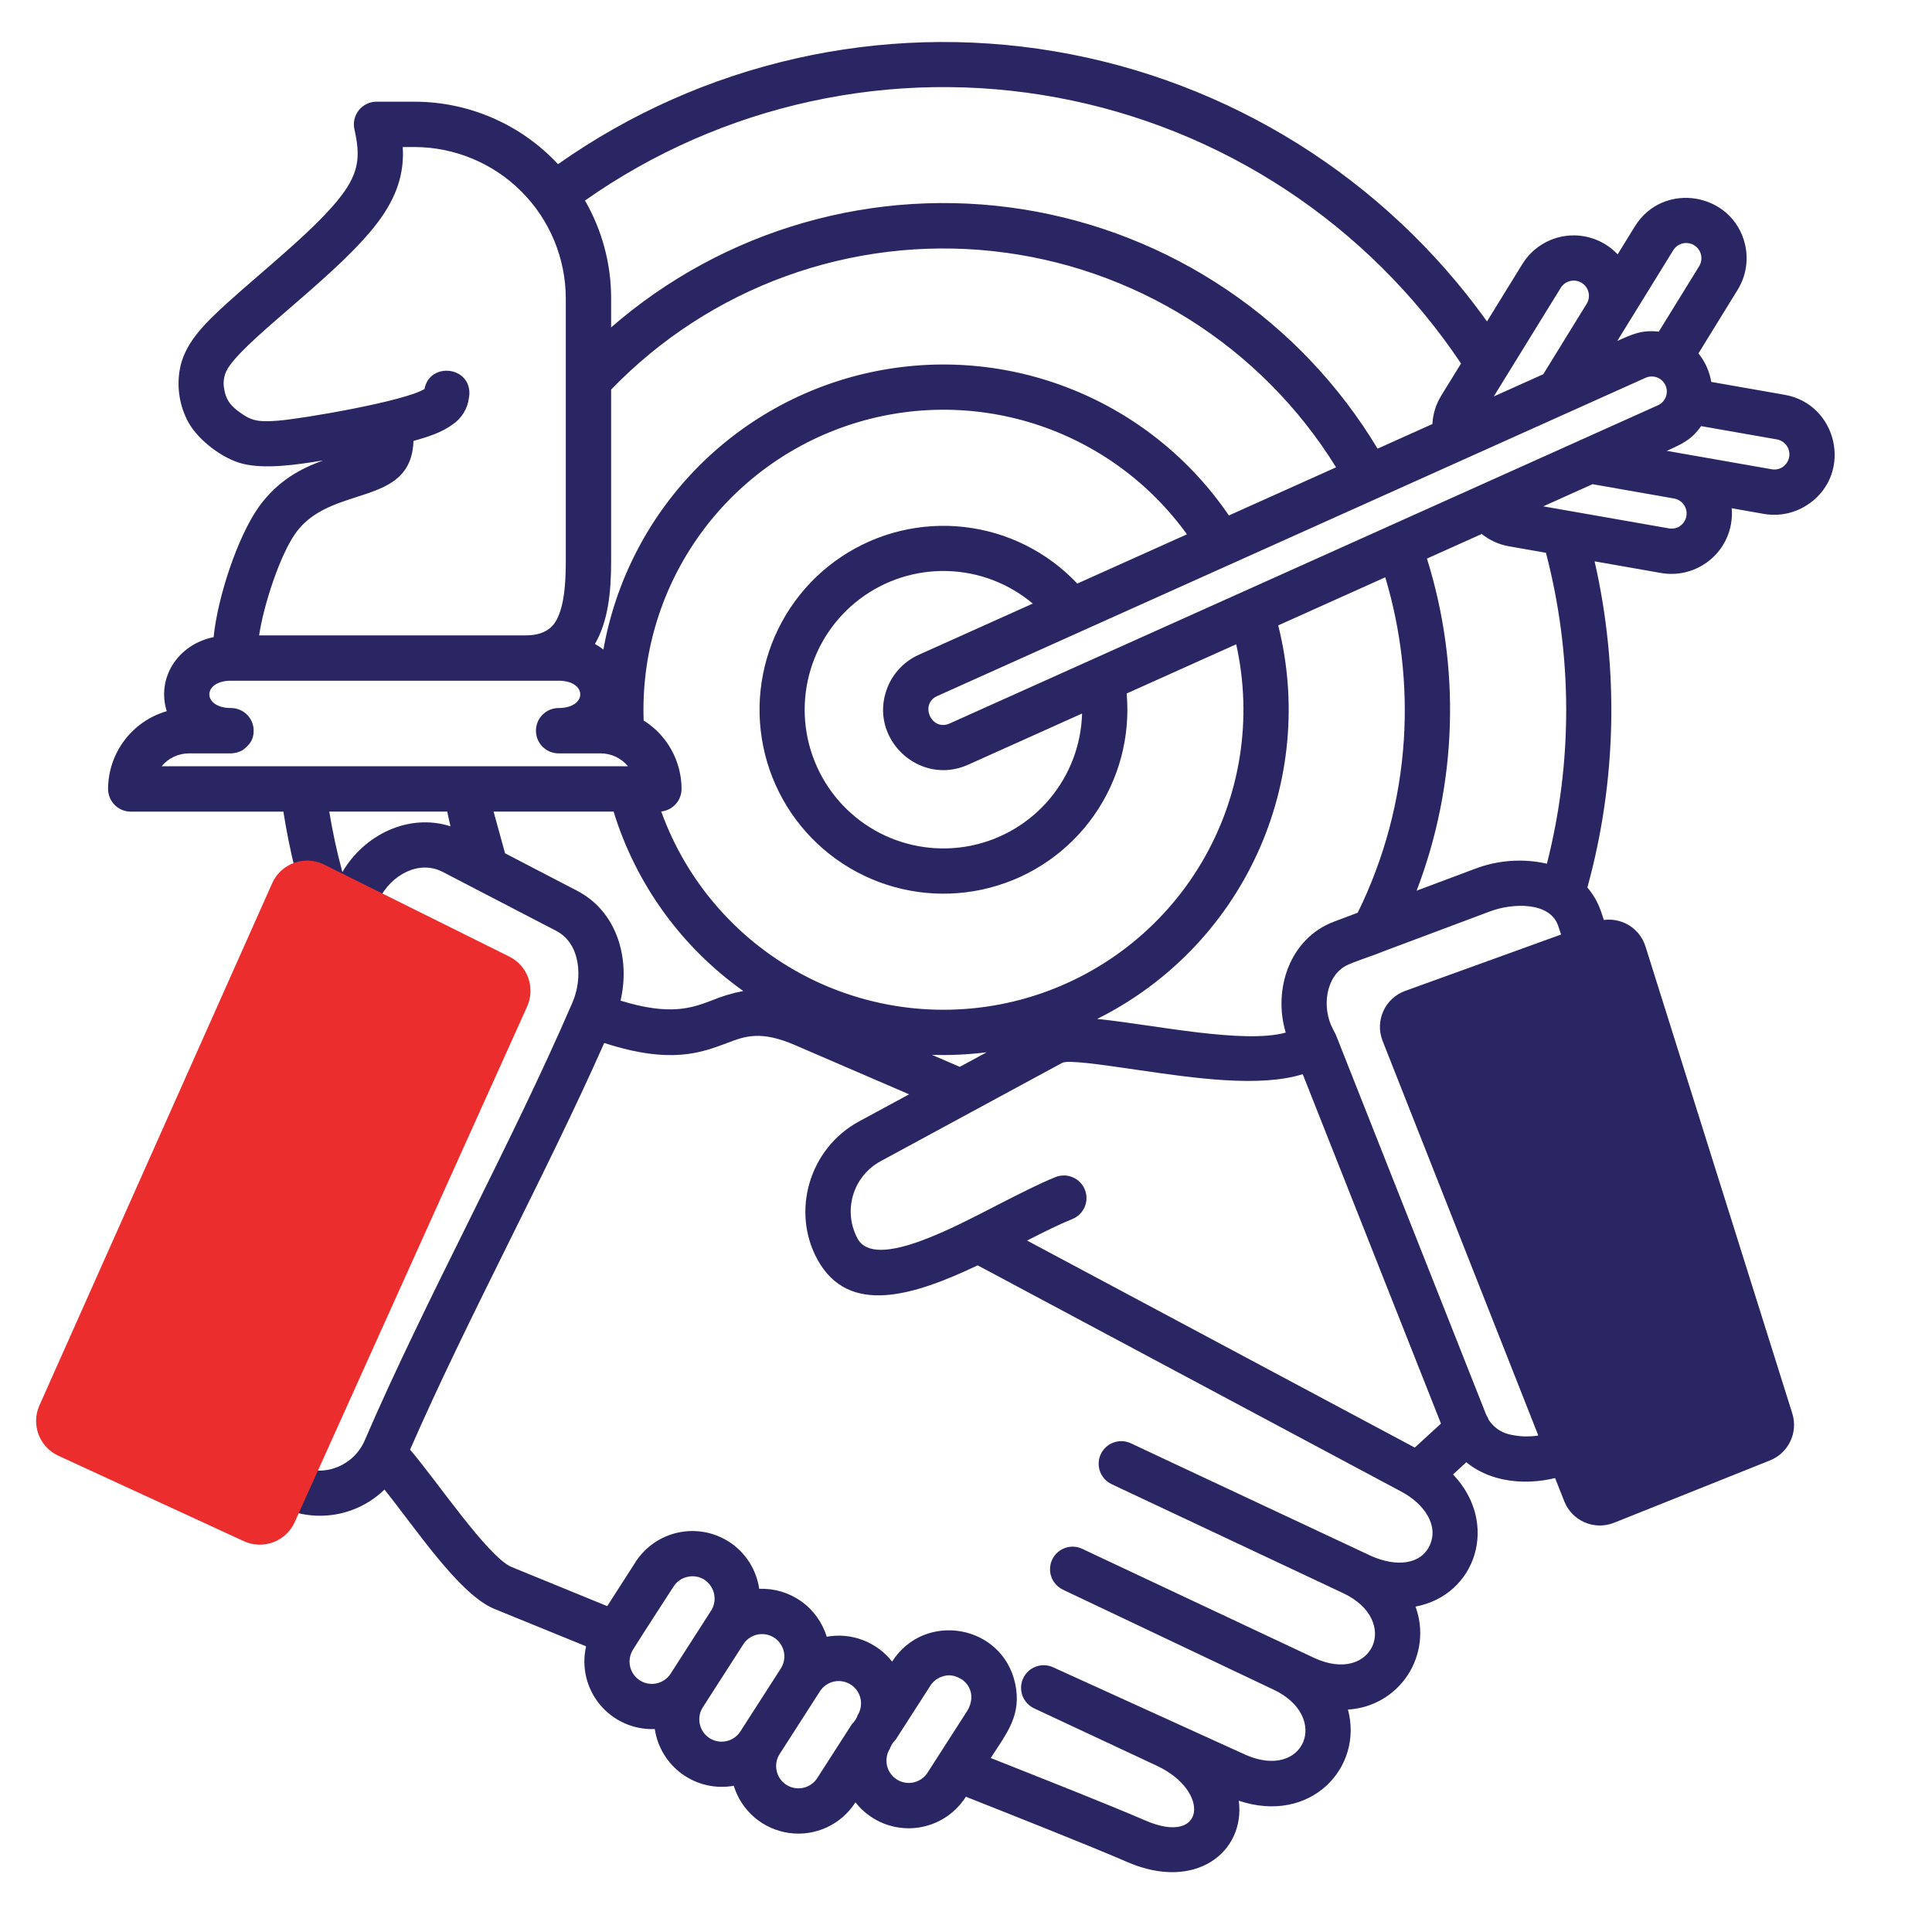 <svg width="101" height="101" viewBox="0 0 101 101" fill="none" xmlns="http://www.w3.org/2000/svg">
<g clip-path="url(#clip0_590_630)">
<path fill-rule="evenodd" clip-rule="evenodd" d="M32.441 52.311C35.047 53.117 36.182 52.689 37.203 52.303C37.736 52.081 38.29 51.915 38.857 51.807C35.626 49.513 33.242 46.216 32.077 42.428H25.803L26.403 44.608L30.162 46.562C32.276 47.66 32.951 50.123 32.441 52.312L32.441 52.311ZM34.568 42.422C34.859 42.392 35.129 42.254 35.325 42.037C35.521 41.819 35.63 41.536 35.63 41.243C35.629 40.528 35.447 39.825 35.1 39.199C34.754 38.573 34.254 38.045 33.648 37.664C33.529 34.301 34.494 30.989 36.401 28.216C38.309 25.443 41.057 23.358 44.241 22.267C47.424 21.176 50.874 21.138 54.081 22.158C57.288 23.178 60.082 25.203 62.05 27.933L56.318 30.508C54.758 28.854 52.663 27.806 50.404 27.55C48.146 27.294 45.869 27.847 43.979 29.11C42.089 30.373 40.708 32.265 40.08 34.45C39.453 36.635 39.62 38.971 40.551 41.045C41.483 43.118 43.119 44.795 45.169 45.776C47.22 46.758 49.552 46.982 51.751 46.407C53.951 45.833 55.875 44.498 57.184 42.639C58.493 40.78 59.1 38.518 58.899 36.254L64.625 33.682C65.496 37.575 64.851 41.652 62.821 45.086C60.792 48.519 57.53 51.05 53.7 52.164C49.87 53.278 45.76 52.89 42.206 51.081C38.652 49.271 35.92 46.175 34.568 42.423L34.568 42.422ZM29.216 39.384C28.907 39.389 28.608 39.271 28.385 39.057C28.213 38.894 28.095 38.683 28.045 38.451C27.995 38.22 28.015 37.979 28.103 37.759C28.191 37.539 28.342 37.351 28.538 37.218C28.734 37.086 28.966 37.014 29.202 37.014C30.712 37.014 30.712 35.586 29.202 35.586H12.076C10.567 35.586 10.567 37.014 12.076 37.014C12.232 37.014 12.386 37.045 12.53 37.105C12.674 37.164 12.804 37.251 12.914 37.361C13.024 37.471 13.112 37.602 13.171 37.746C13.231 37.889 13.261 38.044 13.261 38.199C13.261 38.7 13.027 38.951 12.691 39.212C12.503 39.32 12.292 39.379 12.076 39.384H9.879C9.606 39.385 9.336 39.445 9.089 39.562C8.842 39.678 8.624 39.848 8.45 40.058H32.829C32.655 39.848 32.437 39.678 32.19 39.562C31.943 39.445 31.674 39.385 31.401 39.384L29.216 39.384ZM8.717 37.178C8.183 35.491 9.244 33.706 11.167 33.307C11.375 31.233 12.415 28.062 13.53 26.5C14.516 25.12 15.745 24.486 16.896 24.069C15.486 24.303 13.852 24.535 12.684 24.243C11.636 23.981 10.378 23.023 9.851 22.084C9.403 21.261 9.239 20.314 9.386 19.388C9.601 18.012 10.598 16.999 11.916 15.806C13.774 14.124 16.578 11.912 17.859 10.21C18.797 8.963 18.827 8.113 18.534 6.786C18.491 6.611 18.488 6.429 18.525 6.253C18.563 6.077 18.64 5.912 18.751 5.771C18.862 5.629 19.004 5.514 19.165 5.436C19.327 5.357 19.505 5.316 19.685 5.317H21.673C23.08 5.317 24.472 5.608 25.762 6.17C27.052 6.731 28.213 7.553 29.172 8.583C36.712 3.266 46.05 1.146 55.148 2.686C64.245 4.226 72.365 9.3 77.736 16.803L79.583 13.808C79.837 13.395 80.182 13.046 80.592 12.789C81.002 12.531 81.466 12.372 81.948 12.322C82.43 12.273 82.917 12.335 83.371 12.504C83.825 12.673 84.234 12.944 84.566 13.296L85.463 11.842C86.947 9.434 90.583 10.063 91.224 12.77C91.32 13.174 91.335 13.593 91.268 14.002C91.201 14.412 91.054 14.804 90.835 15.157L88.79 18.476C89.139 18.905 89.37 19.418 89.46 19.965L93.3 20.639C96.044 21.12 96.881 24.716 94.57 26.337L94.568 26.335C94.23 26.574 93.847 26.744 93.442 26.835C93.038 26.926 92.619 26.936 92.21 26.865L90.529 26.57C90.577 27.121 90.479 27.675 90.245 28.177C90.011 28.679 89.649 29.11 89.196 29.427L89.194 29.425C88.855 29.665 88.473 29.834 88.068 29.925C87.663 30.016 87.245 30.026 86.836 29.955L83.362 29.345C84.645 34.973 84.515 40.831 82.984 46.396C83.304 46.77 83.549 47.203 83.704 47.67L90.516 68.083C91.32 70.494 90.985 73.624 88.306 74.649L82.101 77.02C80.335 77.696 78.129 77.651 76.654 76.442L75.961 77.081C78.399 79.634 77.17 83.394 73.999 83.989C74.216 84.576 74.292 85.206 74.221 85.828C74.15 86.45 73.934 87.047 73.591 87.571C73.248 88.094 72.786 88.53 72.244 88.843C71.701 89.155 71.093 89.336 70.468 89.371C71.283 92.415 68.511 95.39 64.762 94.137C65.106 96.808 62.507 98.885 58.951 97.35C56.779 96.414 53.003 94.925 50.494 93.928C50.191 94.407 49.778 94.807 49.289 95.094C48.8 95.38 48.249 95.544 47.683 95.573C47.117 95.602 46.552 95.494 46.036 95.259C45.521 95.023 45.069 94.667 44.72 94.221C44.357 94.791 43.839 95.245 43.226 95.529C42.613 95.814 41.932 95.916 41.263 95.825C40.593 95.734 39.964 95.453 39.449 95.016C38.935 94.578 38.556 94.002 38.359 93.356C37.892 93.44 37.413 93.429 36.951 93.324C36.489 93.219 36.052 93.023 35.667 92.746C35.282 92.47 34.957 92.118 34.71 91.714C34.463 91.309 34.3 90.859 34.23 90.39C33.687 90.412 33.146 90.309 32.649 90.088C32.152 89.867 31.712 89.534 31.365 89.116C31.017 88.698 30.771 88.204 30.645 87.675C30.519 87.146 30.517 86.595 30.639 86.065L25.802 84.092C23.979 83.306 21.737 79.909 20.099 77.871C19.401 78.55 18.514 79.002 17.554 79.168C16.595 79.335 15.607 79.207 14.722 78.802L8.32 75.809V75.811C5.68 74.565 5.739 71.191 6.83 68.879H6.828L16.395 48.715C16.009 47.617 15.676 46.492 15.396 45.34C15.16 44.369 14.966 43.399 14.815 42.43H6.835C6.521 42.43 6.22 42.305 5.998 42.083C5.775 41.861 5.65 41.559 5.65 41.245C5.653 40.327 5.953 39.434 6.506 38.701C7.059 37.968 7.834 37.434 8.717 37.179L8.717 37.178ZM17.213 42.429C17.388 43.494 17.616 44.549 17.898 45.59C19.033 43.642 21.366 42.495 23.55 43.197C23.49 42.944 23.434 42.688 23.381 42.429H17.213ZM31.545 33.956C32.172 30.422 33.838 27.155 36.33 24.573C38.823 21.99 42.028 20.209 45.537 19.457C49.047 18.704 52.701 19.015 56.032 20.35C59.364 21.684 62.223 23.981 64.243 26.947L69.846 24.43C67.912 21.303 65.289 18.659 62.177 16.7C59.065 14.741 55.547 13.519 51.891 13.127C48.235 12.735 44.538 13.184 41.081 14.438C37.625 15.693 34.501 17.721 31.948 20.367V29.364C31.948 30.992 31.782 32.492 31.102 33.665C31.258 33.749 31.406 33.847 31.545 33.956V33.956ZM27.482 33.216C28.348 33.216 28.843 32.896 29.111 32.38C29.479 31.67 29.578 30.585 29.578 29.363V15.592C29.572 13.497 28.737 11.49 27.256 10.009C25.774 8.528 23.768 7.693 21.673 7.686H21.055C21.137 9.025 20.768 10.271 19.747 11.626C17.746 14.288 13.172 17.467 12.004 19.12C11.868 19.296 11.773 19.5 11.725 19.717C11.677 19.934 11.678 20.159 11.728 20.376C11.842 21.048 12.22 21.354 12.759 21.708C13.252 22.034 13.68 22.057 14.552 21.99C15.764 21.897 21.142 20.984 22.19 20.337C22.452 18.939 24.54 19.126 24.54 20.556H24.539C24.539 20.633 24.531 20.709 24.517 20.783C24.485 21.067 24.39 21.341 24.241 21.585C24.092 21.829 23.891 22.037 23.652 22.195C23.125 22.592 22.397 22.834 21.616 23.051C21.493 26.559 17.303 25.281 15.455 27.869C14.635 29.019 13.783 31.621 13.546 33.216H27.482ZM31.948 17.115C34.865 14.577 38.303 12.709 42.02 11.643C45.737 10.576 49.642 10.336 53.461 10.94C57.28 11.545 60.92 12.978 64.126 15.14C67.332 17.302 70.025 20.14 72.016 23.455L74.882 22.168C74.91 21.638 75.07 21.125 75.349 20.674L76.379 19.003C73.965 15.396 70.855 12.309 67.23 9.921C63.606 7.534 59.541 5.895 55.274 5.102C51.007 4.308 46.624 4.375 42.384 5.3C38.143 6.224 34.13 7.987 30.581 10.484C31.478 12.037 31.95 13.799 31.948 15.592V17.115L31.948 17.115ZM83.253 25.312L80.678 26.47L87.276 27.627C87.473 27.655 87.673 27.608 87.837 27.495L87.835 27.492C87.963 27.402 88.062 27.276 88.119 27.13C88.175 26.984 88.188 26.825 88.154 26.672C88.12 26.519 88.042 26.379 87.929 26.27C87.816 26.162 87.673 26.089 87.519 26.061L83.253 25.312ZM77.461 27.915L74.597 29.201C76.377 34.884 76.187 41.001 74.058 46.562L77.089 45.426C78.294 44.963 79.609 44.867 80.868 45.151C82.23 39.817 82.213 34.224 80.817 28.898L78.89 28.56C78.368 28.469 77.876 28.247 77.462 27.915L77.461 27.915ZM82.543 23.042C82.594 23.015 82.646 22.991 82.699 22.972L86.674 21.186C86.865 21.1 87.013 20.941 87.086 20.746C87.16 20.55 87.153 20.333 87.066 20.143C86.98 19.953 86.822 19.805 86.626 19.731C86.431 19.658 86.214 19.665 86.024 19.751L76.694 23.943C76.65 23.966 76.604 23.986 76.557 24.004L64.299 29.512L64.256 29.531L56.512 33.01C56.49 33.021 56.468 33.031 56.446 33.04L48.995 36.388C48.055 36.809 48.694 38.249 49.645 37.822L57.073 34.485C57.104 34.469 57.136 34.455 57.169 34.442L64.859 30.988C64.898 30.967 64.939 30.949 64.981 30.933L72.566 27.525C72.619 27.496 72.673 27.472 72.729 27.451L82.542 23.043L82.543 23.042ZM88.93 22.276C88.413 23.013 87.892 23.228 87.133 23.569L92.649 24.537C92.846 24.565 93.046 24.517 93.21 24.404L93.209 24.402C93.337 24.312 93.436 24.186 93.492 24.04C93.549 23.894 93.561 23.734 93.527 23.581C93.493 23.428 93.415 23.289 93.302 23.18C93.189 23.072 93.046 22.999 92.892 22.971L88.93 22.276L88.93 22.276ZM78.09 20.726L80.677 19.564L82.947 15.882C83.058 15.702 83.092 15.486 83.043 15.281C82.995 15.075 82.866 14.898 82.686 14.787C82.506 14.677 82.29 14.642 82.085 14.691C81.879 14.74 81.702 14.868 81.591 15.048L78.09 20.726ZM84.546 17.826C85.308 17.483 85.819 17.233 86.717 17.338L88.828 13.917C88.882 13.828 88.919 13.729 88.936 13.625C88.952 13.522 88.948 13.417 88.924 13.315C88.9 13.213 88.856 13.117 88.794 13.033C88.733 12.948 88.656 12.876 88.567 12.822C88.478 12.767 88.379 12.73 88.275 12.714C88.172 12.697 88.067 12.701 87.965 12.725C87.863 12.75 87.767 12.794 87.683 12.855C87.598 12.916 87.526 12.994 87.472 13.083L84.546 17.826H84.546ZM66.822 32.694C67.829 36.689 67.439 40.908 65.716 44.65C63.994 48.392 61.044 51.433 57.355 53.267C60.249 53.556 65.001 54.595 67.215 53.981C66.535 51.722 67.424 49.048 69.746 48.178L70.977 47.716C72.365 44.896 73.184 41.83 73.388 38.693C73.574 35.82 73.245 32.937 72.418 30.179L66.822 32.694L66.822 32.694ZM50.609 39.978C48.053 41.126 45.385 38.591 46.375 35.988C46.522 35.6 46.744 35.245 47.028 34.944C47.313 34.642 47.654 34.399 48.033 34.23L53.99 31.554C52.733 30.496 51.155 29.896 49.513 29.852C47.871 29.808 46.262 30.323 44.951 31.312C43.64 32.301 42.703 33.706 42.294 35.297C41.886 36.889 42.029 38.571 42.702 40.07C43.374 41.569 44.535 42.795 45.995 43.548C47.455 44.3 49.128 44.535 50.739 44.214C52.349 43.892 53.803 43.033 54.862 41.777C55.922 40.522 56.523 38.944 56.568 37.301L50.609 39.979L50.609 39.978ZM48.719 55.145L50.175 55.772L51.582 55.01C50.633 55.131 49.676 55.176 48.719 55.144V55.145ZM72.298 49.743C71.826 49.947 70.725 50.29 70.36 50.488C69.287 51.07 69.092 52.706 69.688 53.809L69.832 54.091H69.833L77.7 73.974C77.754 74.055 77.798 74.142 77.831 74.233C78.07 74.599 78.436 74.863 78.859 74.974C79.656 75.177 80.497 75.12 81.259 74.81L87.463 72.438C88.796 71.928 88.664 69.998 88.276 68.835L81.454 48.387C81.01 47.122 79.046 47.214 77.912 47.639L72.298 49.743ZM18.762 49.241L19.829 46.993C20.454 45.738 21.903 44.938 23.143 45.581L29.078 48.663C30.363 49.33 30.473 51.145 29.925 52.413C26.692 59.906 22.255 67.899 19.064 75.306C18.505 76.604 16.969 77.246 15.722 76.663L9.328 73.675V73.673C8.083 73.085 8.446 70.987 8.964 69.886H8.966L18.722 49.324C18.736 49.297 18.75 49.269 18.761 49.241H18.762ZM38.038 54.516C36.627 55.048 35.054 55.642 31.587 54.525C28.521 61.447 24.467 68.849 21.438 75.784C22.831 77.41 25.499 81.382 26.738 81.916L31.745 83.964L33.236 81.642L33.234 81.641C33.747 80.857 34.549 80.308 35.465 80.115C36.381 79.921 37.337 80.098 38.122 80.608L38.123 80.606C38.544 80.88 38.901 81.242 39.171 81.665C39.441 82.088 39.618 82.564 39.69 83.061C40.472 83.029 41.243 83.257 41.882 83.71C42.52 84.163 42.99 84.815 43.219 85.564C43.853 85.449 44.506 85.51 45.108 85.739C45.71 85.968 46.239 86.356 46.637 86.863C48.342 84.206 52.4 84.93 53.069 88.005C53.43 89.662 52.626 90.607 51.793 91.904C54.563 93.004 57.825 94.286 59.886 95.175C63.008 96.523 63.31 93.637 60.475 92.309L54.076 89.315C53.79 89.186 53.566 88.948 53.455 88.655C53.344 88.362 53.354 88.036 53.483 87.75C53.612 87.464 53.849 87.241 54.143 87.13C54.436 87.019 54.761 87.029 55.047 87.158L65.135 91.746C68.205 93.079 69.558 89.744 66.589 88.335L55.578 83.11V83.108C55.437 83.043 55.31 82.95 55.204 82.835C55.099 82.721 55.017 82.586 54.963 82.44C54.91 82.293 54.886 82.138 54.894 81.982C54.901 81.826 54.939 81.673 55.005 81.532C55.072 81.391 55.165 81.265 55.281 81.16C55.397 81.056 55.532 80.975 55.679 80.923C55.826 80.871 55.982 80.849 56.137 80.858C56.293 80.866 56.445 80.905 56.586 80.973V80.972L57.086 81.209L68.737 86.688C71.784 88.067 73.238 84.708 70.219 83.287L58.102 77.584V77.583C57.822 77.447 57.607 77.207 57.503 76.913C57.399 76.62 57.416 76.297 57.548 76.016C57.681 75.735 57.92 75.517 58.212 75.411C58.505 75.304 58.827 75.318 59.11 75.448V75.446L60.345 76.028L71.704 81.353C73.027 81.929 74.27 81.783 74.734 80.805C75.235 79.75 74.463 78.622 73.259 77.979L51.11 66.149C47.742 67.75 44.369 68.795 42.746 65.867C41.345 63.34 42.305 60.036 44.903 58.628L47.526 57.208L41.556 54.633C39.769 53.862 38.952 54.17 38.037 54.516L38.038 54.516ZM50.848 58.098C50.815 58.118 50.781 58.137 50.746 58.153L46.024 60.712C45.333 61.091 44.819 61.728 44.595 62.484C44.372 63.24 44.456 64.053 44.83 64.748C45.744 66.435 50.013 64.08 52.22 62.956C53.297 62.405 54.312 61.884 55.174 61.537C55.318 61.478 55.472 61.449 55.628 61.45C55.784 61.452 55.937 61.484 56.081 61.545C56.224 61.606 56.353 61.694 56.462 61.806C56.571 61.917 56.657 62.048 56.715 62.193C56.772 62.337 56.801 62.491 56.799 62.647C56.797 62.803 56.765 62.956 56.703 63.099C56.642 63.242 56.553 63.371 56.441 63.48C56.329 63.588 56.197 63.673 56.053 63.731C55.361 64.01 54.554 64.414 53.693 64.853L73.96 75.676L75.33 74.421L68.103 56.155C65.848 56.861 62.431 56.363 59.532 55.941C57.536 55.65 55.83 55.401 55.528 55.564L50.847 58.098H50.848ZM36.872 82.617C36.739 82.522 36.589 82.457 36.429 82.425C36.27 82.394 36.105 82.396 35.947 82.432C35.794 82.464 35.649 82.527 35.521 82.617C35.393 82.707 35.286 82.822 35.205 82.955L35.203 82.954C34.502 84.045 33.784 85.133 33.097 86.231C32.93 86.492 32.873 86.808 32.938 87.11C33.004 87.413 33.187 87.677 33.447 87.844C33.707 88.011 34.023 88.069 34.326 88.003C34.628 87.937 34.892 87.754 35.06 87.494L37.204 84.154C37.347 83.902 37.392 83.606 37.33 83.322C37.269 83.039 37.105 82.788 36.871 82.618L36.872 82.617ZM50.294 87.802C49.93 87.591 49.632 87.503 49.203 87.664C48.97 87.752 48.771 87.913 48.637 88.123L46.824 90.944C46.686 91.075 46.582 91.238 46.52 91.418C46.437 91.55 46.382 91.697 46.357 91.85C46.331 92.004 46.337 92.161 46.373 92.312C46.41 92.464 46.476 92.606 46.568 92.731C46.661 92.857 46.777 92.962 46.91 93.042C47.044 93.122 47.192 93.174 47.346 93.196C47.501 93.217 47.657 93.208 47.808 93.168C47.958 93.128 48.099 93.059 48.222 92.964C48.346 92.869 48.449 92.75 48.525 92.615L50.558 89.451C50.926 88.856 50.832 88.185 50.294 87.803V87.802ZM44.531 90.141C44.669 90.009 44.773 89.847 44.835 89.667C44.998 89.406 45.052 89.092 44.984 88.793C44.917 88.493 44.735 88.232 44.477 88.066C44.218 87.9 43.905 87.843 43.605 87.906C43.304 87.969 43.041 88.149 42.872 88.405L40.727 91.745C40.577 92.008 40.535 92.32 40.611 92.614C40.686 92.908 40.873 93.161 41.132 93.32C41.391 93.478 41.702 93.529 41.998 93.462C42.294 93.395 42.552 93.216 42.718 92.962L44.531 90.141ZM40.976 86.34C40.926 86.115 40.811 85.911 40.645 85.751C40.48 85.592 40.271 85.485 40.044 85.445C39.818 85.404 39.585 85.431 39.374 85.522C39.163 85.613 38.984 85.765 38.859 85.958L36.742 89.252C36.575 89.512 36.518 89.828 36.584 90.131C36.649 90.433 36.832 90.697 37.093 90.865C37.353 91.032 37.669 91.089 37.971 91.023C38.274 90.958 38.538 90.775 38.705 90.514L40.822 87.22C40.904 87.091 40.96 86.946 40.987 86.795C41.013 86.644 41.01 86.489 40.976 86.34Z" fill="#2A2663"/>
<path d="M81.776 78.484L72.279 54.416C71.865 53.368 72.399 52.185 73.46 51.801L83.433 48.195C84.503 47.809 85.68 48.391 86.021 49.476L93.696 73.889C94.01 74.887 93.502 75.957 92.531 76.346L84.379 79.606C83.35 80.018 82.183 79.514 81.776 78.484Z" fill="#2A2663"/>
<path d="M2.061 73.471L14.228 46.175C14.691 45.136 15.927 44.692 16.945 45.198L26.623 50.007C27.586 50.485 27.998 51.639 27.556 52.62L15.406 79.573C14.95 80.586 13.755 81.032 12.746 80.568L3.051 76.102C2.056 75.644 1.615 74.471 2.061 73.471Z" fill="#EB2D2D"/>
</g>
<defs>
<clipPath id="clip0_590_630">
<rect width="100" height="100" fill="white" transform="translate(0.781 0.03)"/>
</clipPath>
</defs>
</svg>
